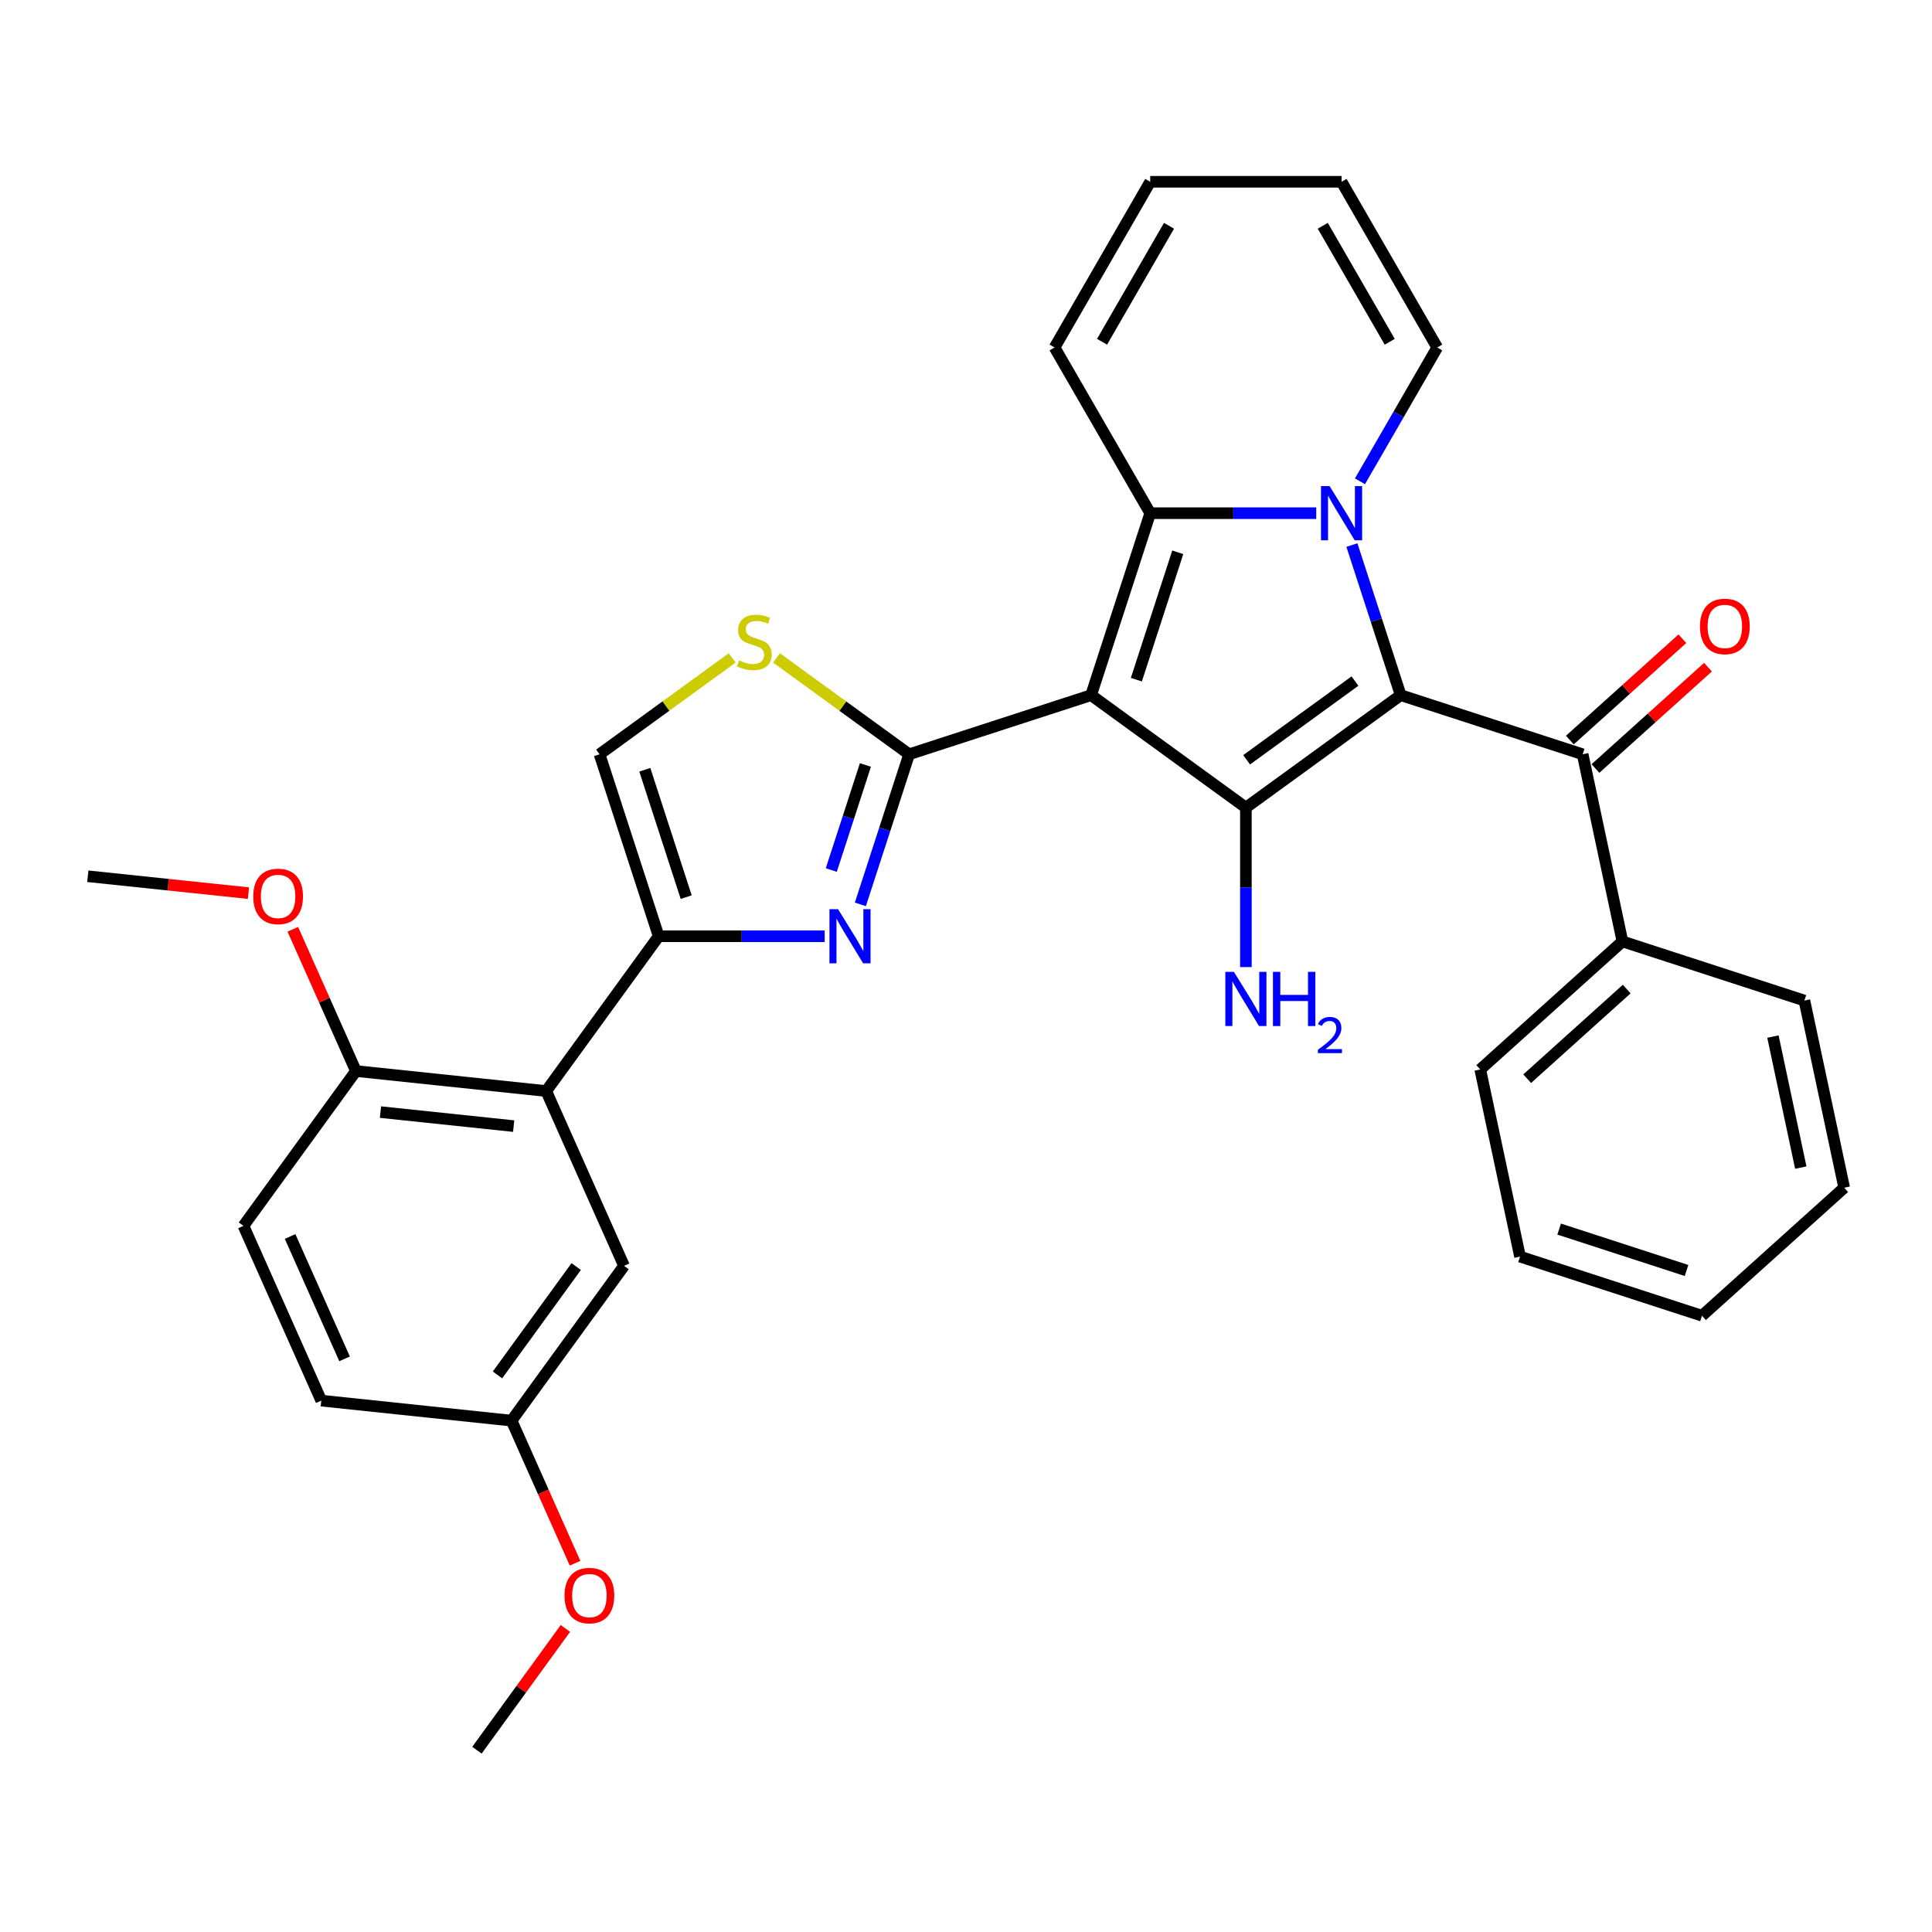 <?xml version='1.0' encoding='iso-8859-1'?>
<svg version='1.1' baseProfile='full'
              xmlns='http://www.w3.org/2000/svg'
                      xmlns:rdkit='http://www.rdkit.org/xml'
                      xmlns:xlink='http://www.w3.org/1999/xlink'
                  xml:space='preserve'
width='1000px' height='1000px' viewBox='0 0 1000 1000'>
<!-- END OF HEADER -->
<rect style='opacity:1.0;fill:#FFFFFF;stroke:none' width='1000' height='1000' x='0' y='0'> </rect>
<path class='bond-2' d='M 564.752,359.812 L 595.355,265.626' style='fill:none;fill-rule:evenodd;stroke:#000000;stroke-width:6px;stroke-linecap:butt;stroke-linejoin:miter;stroke-opacity:1' />
<path class='bond-2' d='M 588.179,351.805 L 609.602,285.874' style='fill:none;fill-rule:evenodd;stroke:#000000;stroke-width:6px;stroke-linecap:butt;stroke-linejoin:miter;stroke-opacity:1' />
<path class='bond-3' d='M 564.752,359.812 L 644.872,418.023' style='fill:none;fill-rule:evenodd;stroke:#000000;stroke-width:6px;stroke-linecap:butt;stroke-linejoin:miter;stroke-opacity:1' />
<path class='bond-4' d='M 564.752,359.812 L 470.565,390.416' style='fill:none;fill-rule:evenodd;stroke:#000000;stroke-width:6px;stroke-linecap:butt;stroke-linejoin:miter;stroke-opacity:1' />
<path class='bond-0' d='M 724.992,359.812 L 644.872,418.023' style='fill:none;fill-rule:evenodd;stroke:#000000;stroke-width:6px;stroke-linecap:butt;stroke-linejoin:miter;stroke-opacity:1' />
<path class='bond-0' d='M 701.331,352.52 L 645.248,393.267' style='fill:none;fill-rule:evenodd;stroke:#000000;stroke-width:6px;stroke-linecap:butt;stroke-linejoin:miter;stroke-opacity:1' />
<path class='bond-7' d='M 724.992,359.812 L 819.178,390.416' style='fill:none;fill-rule:evenodd;stroke:#000000;stroke-width:6px;stroke-linecap:butt;stroke-linejoin:miter;stroke-opacity:1' />
<path class='bond-32' d='M 724.992,359.812 L 712.37,320.969' style='fill:none;fill-rule:evenodd;stroke:#000000;stroke-width:6px;stroke-linecap:butt;stroke-linejoin:miter;stroke-opacity:1' />
<path class='bond-32' d='M 712.37,320.969 L 699.749,282.125' style='fill:none;fill-rule:evenodd;stroke:#0000FF;stroke-width:6px;stroke-linecap:butt;stroke-linejoin:miter;stroke-opacity:1' />
<path class='bond-1' d='M 681.276,265.626 L 638.316,265.626' style='fill:none;fill-rule:evenodd;stroke:#0000FF;stroke-width:6px;stroke-linecap:butt;stroke-linejoin:miter;stroke-opacity:1' />
<path class='bond-1' d='M 638.316,265.626 L 595.355,265.626' style='fill:none;fill-rule:evenodd;stroke:#000000;stroke-width:6px;stroke-linecap:butt;stroke-linejoin:miter;stroke-opacity:1' />
<path class='bond-11' d='M 703.914,249.127 L 723.91,214.493' style='fill:none;fill-rule:evenodd;stroke:#0000FF;stroke-width:6px;stroke-linecap:butt;stroke-linejoin:miter;stroke-opacity:1' />
<path class='bond-11' d='M 723.91,214.493 L 743.905,179.86' style='fill:none;fill-rule:evenodd;stroke:#000000;stroke-width:6px;stroke-linecap:butt;stroke-linejoin:miter;stroke-opacity:1' />
<path class='bond-12' d='M 595.355,265.626 L 545.838,179.86' style='fill:none;fill-rule:evenodd;stroke:#000000;stroke-width:6px;stroke-linecap:butt;stroke-linejoin:miter;stroke-opacity:1' />
<path class='bond-15' d='M 644.872,418.023 L 644.872,459.29' style='fill:none;fill-rule:evenodd;stroke:#000000;stroke-width:6px;stroke-linecap:butt;stroke-linejoin:miter;stroke-opacity:1' />
<path class='bond-15' d='M 644.872,459.29 L 644.872,500.558' style='fill:none;fill-rule:evenodd;stroke:#0000FF;stroke-width:6px;stroke-linecap:butt;stroke-linejoin:miter;stroke-opacity:1' />
<path class='bond-5' d='M 470.565,390.416 L 457.944,429.259' style='fill:none;fill-rule:evenodd;stroke:#000000;stroke-width:6px;stroke-linecap:butt;stroke-linejoin:miter;stroke-opacity:1' />
<path class='bond-5' d='M 457.944,429.259 L 445.323,468.103' style='fill:none;fill-rule:evenodd;stroke:#0000FF;stroke-width:6px;stroke-linecap:butt;stroke-linejoin:miter;stroke-opacity:1' />
<path class='bond-5' d='M 447.941,395.948 L 439.107,423.139' style='fill:none;fill-rule:evenodd;stroke:#000000;stroke-width:6px;stroke-linecap:butt;stroke-linejoin:miter;stroke-opacity:1' />
<path class='bond-5' d='M 439.107,423.139 L 430.272,450.329' style='fill:none;fill-rule:evenodd;stroke:#0000FF;stroke-width:6px;stroke-linecap:butt;stroke-linejoin:miter;stroke-opacity:1' />
<path class='bond-8' d='M 470.565,390.416 L 436.239,365.476' style='fill:none;fill-rule:evenodd;stroke:#000000;stroke-width:6px;stroke-linecap:butt;stroke-linejoin:miter;stroke-opacity:1' />
<path class='bond-8' d='M 436.239,365.476 L 401.913,340.537' style='fill:none;fill-rule:evenodd;stroke:#CCCC00;stroke-width:6px;stroke-linecap:butt;stroke-linejoin:miter;stroke-opacity:1' />
<path class='bond-6' d='M 426.85,484.602 L 383.889,484.602' style='fill:none;fill-rule:evenodd;stroke:#0000FF;stroke-width:6px;stroke-linecap:butt;stroke-linejoin:miter;stroke-opacity:1' />
<path class='bond-6' d='M 383.889,484.602 L 340.928,484.602' style='fill:none;fill-rule:evenodd;stroke:#000000;stroke-width:6px;stroke-linecap:butt;stroke-linejoin:miter;stroke-opacity:1' />
<path class='bond-9' d='M 340.928,484.602 L 282.718,564.722' style='fill:none;fill-rule:evenodd;stroke:#000000;stroke-width:6px;stroke-linecap:butt;stroke-linejoin:miter;stroke-opacity:1' />
<path class='bond-33' d='M 340.928,484.602 L 310.325,390.416' style='fill:none;fill-rule:evenodd;stroke:#000000;stroke-width:6px;stroke-linecap:butt;stroke-linejoin:miter;stroke-opacity:1' />
<path class='bond-33' d='M 355.175,464.354 L 333.753,398.423' style='fill:none;fill-rule:evenodd;stroke:#000000;stroke-width:6px;stroke-linecap:butt;stroke-linejoin:miter;stroke-opacity:1' />
<path class='bond-16' d='M 825.805,397.775 L 854.928,371.553' style='fill:none;fill-rule:evenodd;stroke:#000000;stroke-width:6px;stroke-linecap:butt;stroke-linejoin:miter;stroke-opacity:1' />
<path class='bond-16' d='M 854.928,371.553 L 884.051,345.33' style='fill:none;fill-rule:evenodd;stroke:#FF0000;stroke-width:6px;stroke-linecap:butt;stroke-linejoin:miter;stroke-opacity:1' />
<path class='bond-16' d='M 812.552,383.056 L 841.675,356.833' style='fill:none;fill-rule:evenodd;stroke:#000000;stroke-width:6px;stroke-linecap:butt;stroke-linejoin:miter;stroke-opacity:1' />
<path class='bond-16' d='M 841.675,356.833 L 870.798,330.611' style='fill:none;fill-rule:evenodd;stroke:#FF0000;stroke-width:6px;stroke-linecap:butt;stroke-linejoin:miter;stroke-opacity:1' />
<path class='bond-17' d='M 819.178,390.416 L 839.769,487.285' style='fill:none;fill-rule:evenodd;stroke:#000000;stroke-width:6px;stroke-linecap:butt;stroke-linejoin:miter;stroke-opacity:1' />
<path class='bond-10' d='M 378.977,340.537 L 344.651,365.476' style='fill:none;fill-rule:evenodd;stroke:#CCCC00;stroke-width:6px;stroke-linecap:butt;stroke-linejoin:miter;stroke-opacity:1' />
<path class='bond-10' d='M 344.651,365.476 L 310.325,390.416' style='fill:none;fill-rule:evenodd;stroke:#000000;stroke-width:6px;stroke-linecap:butt;stroke-linejoin:miter;stroke-opacity:1' />
<path class='bond-13' d='M 282.718,564.722 L 184.226,554.37' style='fill:none;fill-rule:evenodd;stroke:#000000;stroke-width:6px;stroke-linecap:butt;stroke-linejoin:miter;stroke-opacity:1' />
<path class='bond-13' d='M 265.874,582.868 L 196.93,575.621' style='fill:none;fill-rule:evenodd;stroke:#000000;stroke-width:6px;stroke-linecap:butt;stroke-linejoin:miter;stroke-opacity:1' />
<path class='bond-14' d='M 282.718,564.722 L 322.998,655.194' style='fill:none;fill-rule:evenodd;stroke:#000000;stroke-width:6px;stroke-linecap:butt;stroke-linejoin:miter;stroke-opacity:1' />
<path class='bond-34' d='M 743.905,179.86 L 694.388,94.094' style='fill:none;fill-rule:evenodd;stroke:#000000;stroke-width:6px;stroke-linecap:butt;stroke-linejoin:miter;stroke-opacity:1' />
<path class='bond-34' d='M 719.325,176.899 L 684.663,116.863' style='fill:none;fill-rule:evenodd;stroke:#000000;stroke-width:6px;stroke-linecap:butt;stroke-linejoin:miter;stroke-opacity:1' />
<path class='bond-19' d='M 545.838,179.86 L 595.355,94.094' style='fill:none;fill-rule:evenodd;stroke:#000000;stroke-width:6px;stroke-linecap:butt;stroke-linejoin:miter;stroke-opacity:1' />
<path class='bond-19' d='M 570.419,176.899 L 605.08,116.863' style='fill:none;fill-rule:evenodd;stroke:#000000;stroke-width:6px;stroke-linecap:butt;stroke-linejoin:miter;stroke-opacity:1' />
<path class='bond-20' d='M 184.226,554.37 L 126.016,634.49' style='fill:none;fill-rule:evenodd;stroke:#000000;stroke-width:6px;stroke-linecap:butt;stroke-linejoin:miter;stroke-opacity:1' />
<path class='bond-23' d='M 184.226,554.37 L 167.891,517.681' style='fill:none;fill-rule:evenodd;stroke:#000000;stroke-width:6px;stroke-linecap:butt;stroke-linejoin:miter;stroke-opacity:1' />
<path class='bond-23' d='M 167.891,517.681 L 151.556,480.992' style='fill:none;fill-rule:evenodd;stroke:#FF0000;stroke-width:6px;stroke-linecap:butt;stroke-linejoin:miter;stroke-opacity:1' />
<path class='bond-21' d='M 322.998,655.194 L 264.788,735.314' style='fill:none;fill-rule:evenodd;stroke:#000000;stroke-width:6px;stroke-linecap:butt;stroke-linejoin:miter;stroke-opacity:1' />
<path class='bond-21' d='M 298.243,655.57 L 257.495,711.654' style='fill:none;fill-rule:evenodd;stroke:#000000;stroke-width:6px;stroke-linecap:butt;stroke-linejoin:miter;stroke-opacity:1' />
<path class='bond-25' d='M 839.769,487.285 L 766.172,553.552' style='fill:none;fill-rule:evenodd;stroke:#000000;stroke-width:6px;stroke-linecap:butt;stroke-linejoin:miter;stroke-opacity:1' />
<path class='bond-25' d='M 841.982,511.944 L 790.465,558.331' style='fill:none;fill-rule:evenodd;stroke:#000000;stroke-width:6px;stroke-linecap:butt;stroke-linejoin:miter;stroke-opacity:1' />
<path class='bond-26' d='M 839.769,487.285 L 933.955,517.888' style='fill:none;fill-rule:evenodd;stroke:#000000;stroke-width:6px;stroke-linecap:butt;stroke-linejoin:miter;stroke-opacity:1' />
<path class='bond-18' d='M 694.388,94.094 L 595.355,94.094' style='fill:none;fill-rule:evenodd;stroke:#000000;stroke-width:6px;stroke-linecap:butt;stroke-linejoin:miter;stroke-opacity:1' />
<path class='bond-35' d='M 126.016,634.49 L 166.296,724.962' style='fill:none;fill-rule:evenodd;stroke:#000000;stroke-width:6px;stroke-linecap:butt;stroke-linejoin:miter;stroke-opacity:1' />
<path class='bond-35' d='M 150.152,640.005 L 178.349,703.335' style='fill:none;fill-rule:evenodd;stroke:#000000;stroke-width:6px;stroke-linecap:butt;stroke-linejoin:miter;stroke-opacity:1' />
<path class='bond-22' d='M 264.788,735.314 L 166.296,724.962' style='fill:none;fill-rule:evenodd;stroke:#000000;stroke-width:6px;stroke-linecap:butt;stroke-linejoin:miter;stroke-opacity:1' />
<path class='bond-24' d='M 264.788,735.314 L 281.22,772.221' style='fill:none;fill-rule:evenodd;stroke:#000000;stroke-width:6px;stroke-linecap:butt;stroke-linejoin:miter;stroke-opacity:1' />
<path class='bond-24' d='M 281.22,772.221 L 297.652,809.128' style='fill:none;fill-rule:evenodd;stroke:#FF0000;stroke-width:6px;stroke-linecap:butt;stroke-linejoin:miter;stroke-opacity:1' />
<path class='bond-27' d='M 128.596,462.285 L 87.025,457.916' style='fill:none;fill-rule:evenodd;stroke:#FF0000;stroke-width:6px;stroke-linecap:butt;stroke-linejoin:miter;stroke-opacity:1' />
<path class='bond-27' d='M 87.025,457.916 L 45.455,453.547' style='fill:none;fill-rule:evenodd;stroke:#000000;stroke-width:6px;stroke-linecap:butt;stroke-linejoin:miter;stroke-opacity:1' />
<path class='bond-28' d='M 292.649,842.879 L 269.754,874.392' style='fill:none;fill-rule:evenodd;stroke:#FF0000;stroke-width:6px;stroke-linecap:butt;stroke-linejoin:miter;stroke-opacity:1' />
<path class='bond-28' d='M 269.754,874.392 L 246.858,905.906' style='fill:none;fill-rule:evenodd;stroke:#000000;stroke-width:6px;stroke-linecap:butt;stroke-linejoin:miter;stroke-opacity:1' />
<path class='bond-29' d='M 766.172,553.552 L 786.762,650.421' style='fill:none;fill-rule:evenodd;stroke:#000000;stroke-width:6px;stroke-linecap:butt;stroke-linejoin:miter;stroke-opacity:1' />
<path class='bond-30' d='M 933.955,517.888 L 954.545,614.758' style='fill:none;fill-rule:evenodd;stroke:#000000;stroke-width:6px;stroke-linecap:butt;stroke-linejoin:miter;stroke-opacity:1' />
<path class='bond-30' d='M 917.67,536.537 L 932.083,604.345' style='fill:none;fill-rule:evenodd;stroke:#000000;stroke-width:6px;stroke-linecap:butt;stroke-linejoin:miter;stroke-opacity:1' />
<path class='bond-36' d='M 786.762,650.421 L 880.949,681.024' style='fill:none;fill-rule:evenodd;stroke:#000000;stroke-width:6px;stroke-linecap:butt;stroke-linejoin:miter;stroke-opacity:1' />
<path class='bond-36' d='M 807.011,636.174 L 872.942,657.597' style='fill:none;fill-rule:evenodd;stroke:#000000;stroke-width:6px;stroke-linecap:butt;stroke-linejoin:miter;stroke-opacity:1' />
<path class='bond-31' d='M 954.545,614.758 L 880.949,681.024' style='fill:none;fill-rule:evenodd;stroke:#000000;stroke-width:6px;stroke-linecap:butt;stroke-linejoin:miter;stroke-opacity:1' />
<path  class='atom-2' d='M 688.189 251.603
L 697.379 266.458
Q 698.29 267.923, 699.756 270.577
Q 701.222 273.232, 701.301 273.39
L 701.301 251.603
L 705.025 251.603
L 705.025 279.649
L 701.182 279.649
L 691.318 263.407
Q 690.17 261.506, 688.942 259.327
Q 687.753 257.148, 687.397 256.475
L 687.397 279.649
L 683.752 279.649
L 683.752 251.603
L 688.189 251.603
' fill='#0000FF'/>
<path  class='atom-6' d='M 433.762 470.579
L 442.953 485.434
Q 443.864 486.9, 445.33 489.554
Q 446.795 492.208, 446.874 492.366
L 446.874 470.579
L 450.598 470.579
L 450.598 498.625
L 446.756 498.625
L 436.892 482.384
Q 435.743 480.482, 434.515 478.304
Q 433.327 476.125, 432.97 475.451
L 432.97 498.625
L 429.326 498.625
L 429.326 470.579
L 433.762 470.579
' fill='#0000FF'/>
<path  class='atom-9' d='M 382.522 341.831
Q 382.839 341.95, 384.146 342.504
Q 385.454 343.059, 386.88 343.416
Q 388.346 343.732, 389.772 343.732
Q 392.426 343.732, 393.971 342.465
Q 395.516 341.158, 395.516 338.9
Q 395.516 337.355, 394.723 336.404
Q 393.971 335.453, 392.782 334.938
Q 391.594 334.423, 389.613 333.829
Q 387.117 333.076, 385.612 332.363
Q 384.146 331.65, 383.077 330.145
Q 382.047 328.64, 382.047 326.104
Q 382.047 322.579, 384.424 320.4
Q 386.84 318.221, 391.594 318.221
Q 394.842 318.221, 398.526 319.766
L 397.615 322.817
Q 394.248 321.43, 391.713 321.43
Q 388.979 321.43, 387.474 322.579
Q 385.969 323.688, 386.008 325.629
Q 386.008 327.134, 386.761 328.046
Q 387.553 328.957, 388.662 329.472
Q 389.811 329.987, 391.713 330.581
Q 394.248 331.373, 395.753 332.165
Q 397.259 332.958, 398.328 334.582
Q 399.437 336.166, 399.437 338.9
Q 399.437 342.782, 396.823 344.881
Q 394.248 346.941, 389.93 346.941
Q 387.434 346.941, 385.533 346.387
Q 383.671 345.872, 381.453 344.96
L 382.522 341.831
' fill='#CCCC00'/>
<path  class='atom-16' d='M 638.672 503.034
L 647.862 517.889
Q 648.774 519.354, 650.239 522.008
Q 651.705 524.662, 651.784 524.821
L 651.784 503.034
L 655.508 503.034
L 655.508 531.08
L 651.665 531.08
L 641.802 514.838
Q 640.653 512.937, 639.425 510.758
Q 638.236 508.579, 637.88 507.906
L 637.88 531.08
L 634.235 531.08
L 634.235 503.034
L 638.672 503.034
' fill='#0000FF'/>
<path  class='atom-16' d='M 658.875 503.034
L 662.678 503.034
L 662.678 514.957
L 677.018 514.957
L 677.018 503.034
L 680.821 503.034
L 680.821 531.08
L 677.018 531.08
L 677.018 518.126
L 662.678 518.126
L 662.678 531.08
L 658.875 531.08
L 658.875 503.034
' fill='#0000FF'/>
<path  class='atom-16' d='M 682.18 530.096
Q 682.86 528.344, 684.481 527.377
Q 686.102 526.383, 688.351 526.383
Q 691.148 526.383, 692.717 527.9
Q 694.285 529.416, 694.285 532.109
Q 694.285 534.854, 692.246 537.416
Q 690.233 539.979, 686.05 543.011
L 694.599 543.011
L 694.599 545.103
L 682.128 545.103
L 682.128 543.351
Q 685.579 540.894, 687.619 539.064
Q 689.684 537.233, 690.677 535.586
Q 691.671 533.939, 691.671 532.24
Q 691.671 530.462, 690.782 529.468
Q 689.893 528.475, 688.351 528.475
Q 686.86 528.475, 685.867 529.076
Q 684.873 529.678, 684.167 531.011
L 682.18 530.096
' fill='#0000FF'/>
<path  class='atom-17' d='M 879.9 324.228
Q 879.9 317.494, 883.228 313.731
Q 886.555 309.967, 892.775 309.967
Q 898.994 309.967, 902.321 313.731
Q 905.649 317.494, 905.649 324.228
Q 905.649 331.042, 902.282 334.924
Q 898.915 338.766, 892.775 338.766
Q 886.595 338.766, 883.228 334.924
Q 879.9 331.081, 879.9 324.228
M 892.775 335.597
Q 897.053 335.597, 899.35 332.745
Q 901.688 329.853, 901.688 324.228
Q 901.688 318.722, 899.35 315.949
Q 897.053 313.136, 892.775 313.136
Q 888.496 313.136, 886.159 315.909
Q 883.862 318.682, 883.862 324.228
Q 883.862 329.893, 886.159 332.745
Q 888.496 335.597, 892.775 335.597
' fill='#FF0000'/>
<path  class='atom-24' d='M 131.071 463.978
Q 131.071 457.243, 134.399 453.48
Q 137.726 449.717, 143.946 449.717
Q 150.165 449.717, 153.493 453.48
Q 156.82 457.243, 156.82 463.978
Q 156.82 470.791, 153.453 474.673
Q 150.086 478.516, 143.946 478.516
Q 137.766 478.516, 134.399 474.673
Q 131.071 470.831, 131.071 463.978
M 143.946 475.347
Q 148.224 475.347, 150.522 472.495
Q 152.859 469.603, 152.859 463.978
Q 152.859 458.471, 150.522 455.699
Q 148.224 452.886, 143.946 452.886
Q 139.667 452.886, 137.33 455.659
Q 135.033 458.432, 135.033 463.978
Q 135.033 469.642, 137.33 472.495
Q 139.667 475.347, 143.946 475.347
' fill='#FF0000'/>
<path  class='atom-25' d='M 292.194 825.865
Q 292.194 819.131, 295.521 815.367
Q 298.849 811.604, 305.068 811.604
Q 311.288 811.604, 314.615 815.367
Q 317.943 819.131, 317.943 825.865
Q 317.943 832.678, 314.576 836.561
Q 311.208 840.403, 305.068 840.403
Q 298.889 840.403, 295.521 836.561
Q 292.194 832.718, 292.194 825.865
M 305.068 837.234
Q 309.347 837.234, 311.644 834.382
Q 313.981 831.49, 313.981 825.865
Q 313.981 820.359, 311.644 817.586
Q 309.347 814.773, 305.068 814.773
Q 300.79 814.773, 298.453 817.546
Q 296.155 820.319, 296.155 825.865
Q 296.155 831.53, 298.453 834.382
Q 300.79 837.234, 305.068 837.234
' fill='#FF0000'/>
</svg>
